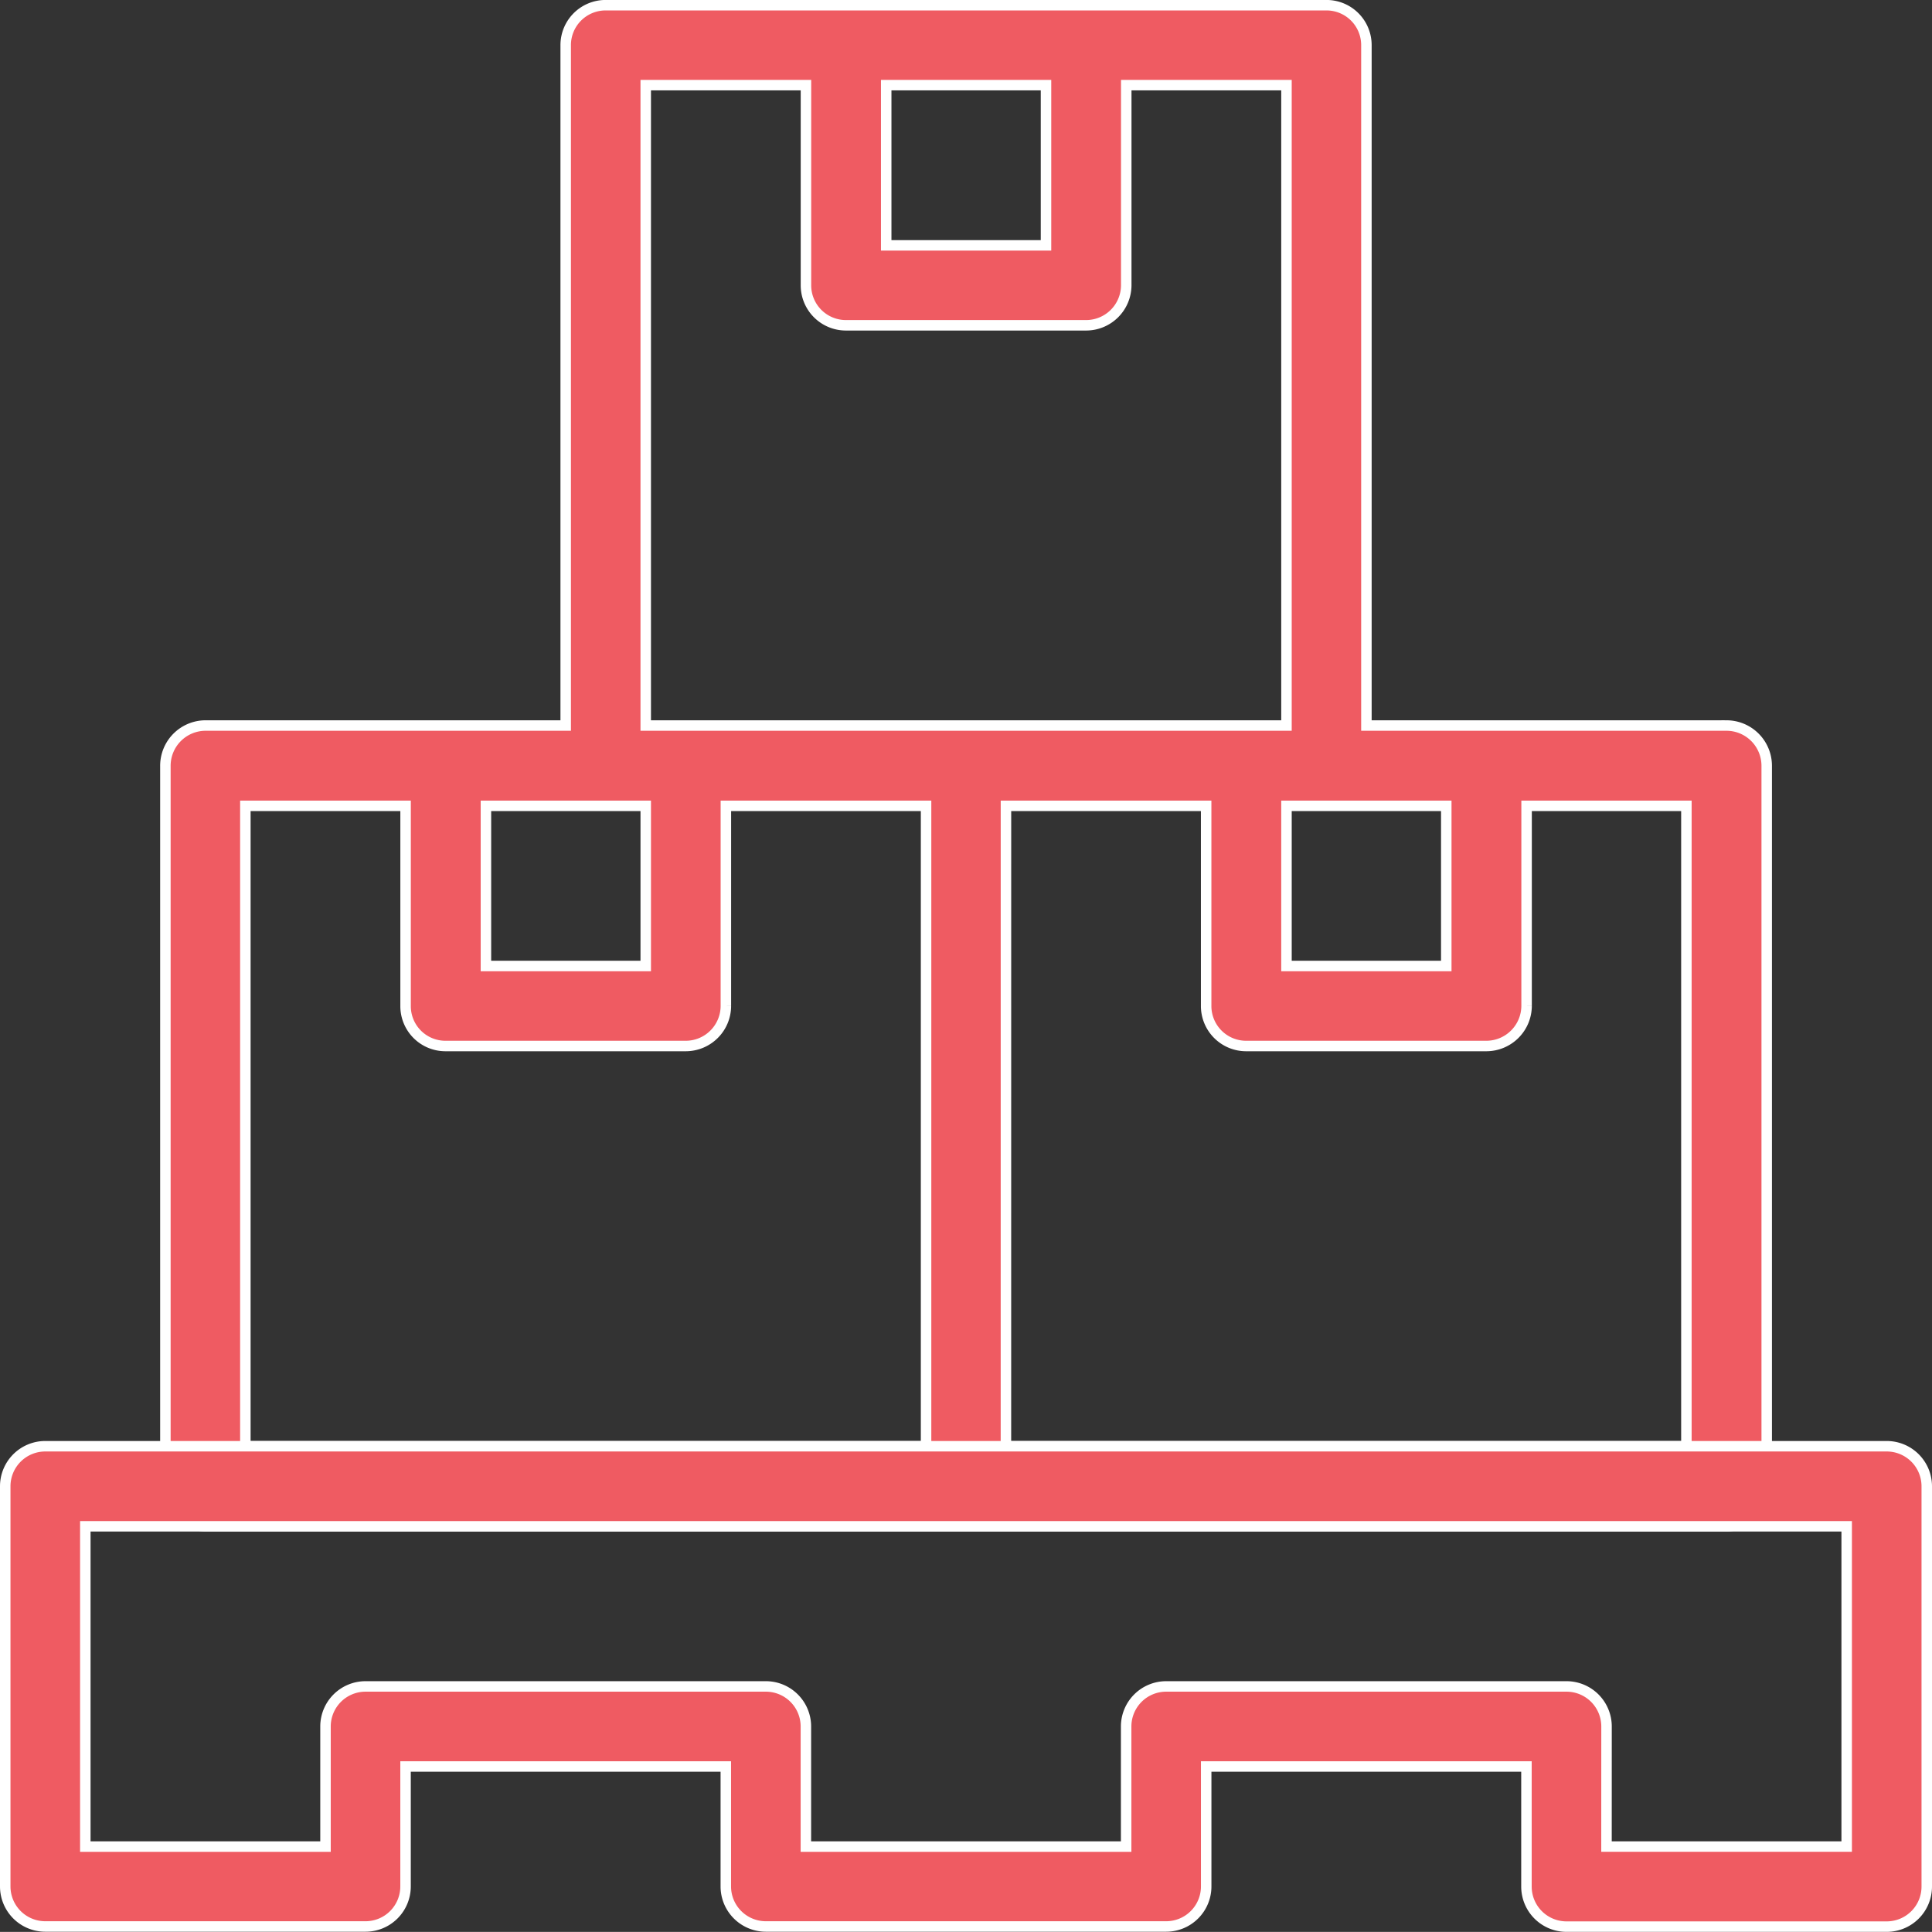<svg xmlns="http://www.w3.org/2000/svg" width="55.3" height="55.297" viewBox="0 0 55.3 55.297">
  <rect x="0" y="0" width="55.3" height="55.297" fill="#333333" stroke="none"/>
  <g id="Group_116420" data-name="Group 116420" transform="translate(-25.85 -19.854)">
    <path id="Union_4" data-name="Union 4" d="M20347.916,15726.537h-21.773a1.142,1.142,0,0,1-1.145-1.143v-20.619a1.152,1.152,0,0,1,1.145-1.154h10.313v-19.475a1.142,1.142,0,0,1,1.145-1.143h20.629a1.142,1.142,0,0,1,1.145,1.143v19.475h10.313a1.152,1.152,0,0,1,1.145,1.154v20.619a1.142,1.142,0,0,1-1.145,1.143Zm1.141-2.287h19.477v-18.33h-4.574v5.729a1.154,1.154,0,0,1-1.156,1.145h-6.871a1.144,1.144,0,0,1-1.145-1.145v-5.729h-5.73Zm-21.77,0h19.484v-18.33h-5.73v5.729a1.15,1.15,0,0,1-1.152,1.145h-6.875a1.14,1.14,0,0,1-1.141-1.145v-5.729h-4.586Zm29.8-13.746h4.574v-4.584h-4.574Zm-22.914,0h4.574v-4.584h-4.574Zm4.574-6.883h18.34v-18.33h-4.586v5.729a1.15,1.15,0,0,1-1.152,1.145h-6.871a1.144,1.144,0,0,1-1.145-1.145v-5.729h-4.586Zm6.883-13.744h4.574v-4.586h-4.574Z" transform="translate(-20294.414 -15663)" fill="#ef5b62" stroke="#fff" stroke-width="0.3"/>
    <path id="Path_162332" data-name="Path 162332" d="M53.854,31.75H44.688A1.146,1.146,0,0,1,43.542,30.6V27.167H34.375V30.6a1.146,1.146,0,0,1-1.146,1.146H21.771A1.146,1.146,0,0,1,20.625,30.6V27.167H11.458V30.6a1.146,1.146,0,0,1-1.146,1.146H1.146A1.146,1.146,0,0,1,0,30.6V19.146A1.146,1.146,0,0,1,1.146,18H53.854A1.146,1.146,0,0,1,55,19.146V30.6A1.146,1.146,0,0,1,53.854,31.75Zm-8.021-2.292h6.875V20.292H2.292v9.167H9.167V26.021a1.146,1.146,0,0,1,1.146-1.146H21.771a1.146,1.146,0,0,1,1.146,1.146v3.438h9.167V26.021a1.146,1.146,0,0,1,1.146-1.146H44.688a1.146,1.146,0,0,1,1.146,1.146Z" transform="translate(26 43.25)" fill="#ef5b62" stroke="#fff" stroke-width="0.3"/>
  </g>
</svg>
